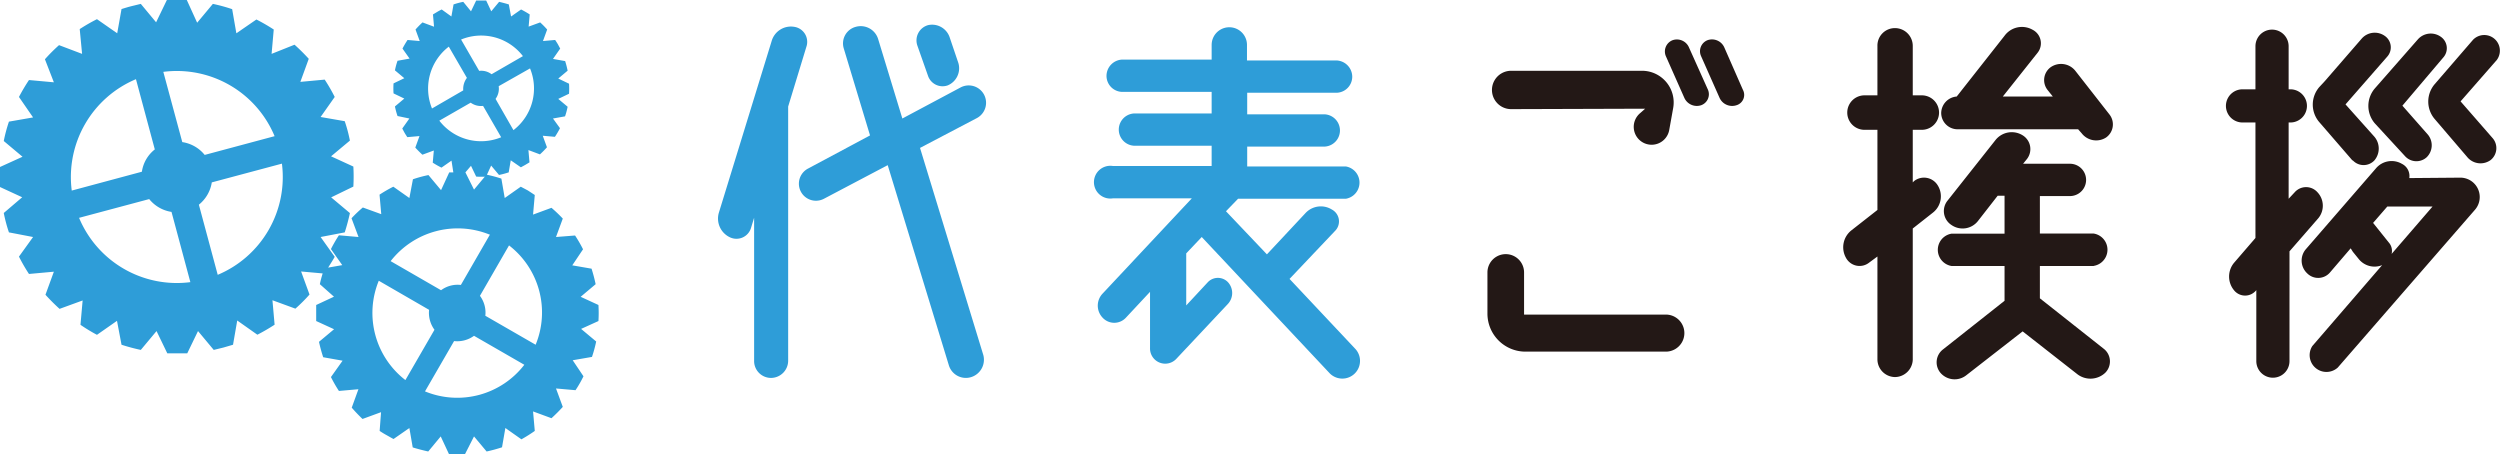 <svg xmlns="http://www.w3.org/2000/svg" viewBox="0 0 232.06 42.18"><defs><style>.cls-1{fill:#2e9dd8;}.cls-2{fill:#231816;}</style></defs><title>co-img02</title><g id="Layer_2" data-name="Layer 2"><g id="デザイン"><path class="cls-1" d="M74.88,4.25,73.16,9.89V33.48a1.6,1.6,0,0,1-1.6,1.6A1.57,1.57,0,0,1,70,33.48V20.21l-.28.92a1.41,1.41,0,0,1-2,.88,1.92,1.92,0,0,1-1-2.24l4.92-16a1.86,1.86,0,0,1,2.08-1.28A1.41,1.41,0,0,1,74.88,4.25ZM85.4,13.73l5.84,19.11A1.69,1.69,0,0,1,90.16,35a1.65,1.65,0,0,1-2.08-1.08L82.4,15.33l-5.92,3.12A1.58,1.58,0,1,1,75,15.65l5.76-3.08L78.32,4.49a1.59,1.59,0,0,1,1.12-2,1.69,1.69,0,0,1,2.08,1.16L83.76,11l5.4-2.88a1.61,1.61,0,1,1,1.52,2.84Zm.76-6.64-1-2.84a1.47,1.47,0,0,1,1-1.92,1.72,1.72,0,0,1,2,1.16l.8,2.36a1.72,1.72,0,0,1-1,2.08A1.43,1.43,0,0,1,86.16,7.09Z"/><path class="cls-1" d="M119.7,25.89l6.12,6.51a1.64,1.64,0,0,1-2.44,2.2L111.55,22l-1.44,1.52v4.83l2-2.15a1.29,1.29,0,0,1,1.88,0,1.49,1.49,0,0,1,0,2l-4.8,5.11a1.41,1.41,0,0,1-2.44-1V27.09l-2.24,2.4a1.47,1.47,0,0,1-2.16,0,1.62,1.62,0,0,1,0-2.24l8.28-8.84h-7.32a1.52,1.52,0,1,1,0-3h9.16V13.53h-7.12a1.48,1.48,0,0,1,0-3h7.12v-2h-8.24a1.49,1.49,0,0,1-1.52-1.48,1.52,1.52,0,0,1,1.52-1.52h8.24V4.17a1.64,1.64,0,0,1,3.28,0V5.61H124a1.52,1.52,0,0,1,1.52,1.52A1.49,1.49,0,0,1,124,8.61h-8.23v2h7.11a1.48,1.48,0,0,1,0,3h-7.11v1.84h9.15a1.52,1.52,0,0,1,0,3h-10l-1.12,1.16,3.8,4,3.59-3.84a1.94,1.94,0,0,1,2.44-.32,1.25,1.25,0,0,1,.28,2Z"/><path class="cls-2" d="M154.63,29.2a1.72,1.72,0,0,1,0,3.44h-13a3.53,3.53,0,0,1-3.56-3.52V25.29a1.7,1.7,0,0,1,3.4,0V29.2ZM140.27,10.13a1.78,1.78,0,1,1,0-3.56h12.16a2.94,2.94,0,0,1,2.87,3.52l-.36,2a1.66,1.66,0,1,1-2.68-1.6l.45-.4Zm16.51-5.72,1.76,3.92a1.08,1.08,0,0,1-.64,1.44,1.27,1.27,0,0,1-1.55-.68l-1.72-3.88a1.12,1.12,0,0,1,.63-1.48A1.22,1.22,0,0,1,156.78,4.41Zm5,3.92a1,1,0,0,1-.6,1.44,1.28,1.28,0,0,1-1.56-.68l-1.72-3.88a1.1,1.1,0,0,1,.6-1.48,1.25,1.25,0,0,1,1.56.68Z"/><path class="cls-2" d="M179.87,17.21a1.92,1.92,0,0,1-.44,2.52l-1.88,1.48V33.4A1.67,1.67,0,0,1,175.91,35a1.65,1.65,0,0,1-1.64-1.64V23.81l-.76.56a1.43,1.43,0,0,1-2.16-.44,2,2,0,0,1,.52-2.56l2.4-1.88V12.05h-1.2a1.6,1.6,0,1,1,0-3.2h1.2V4.25a1.62,1.62,0,0,1,1.64-1.64,1.65,1.65,0,0,1,1.64,1.64v4.6h.84a1.6,1.6,0,0,1,0,3.2h-.84v4.88l.12-.12A1.49,1.49,0,0,1,179.87,17.21Zm14.48,7.48h-5v3l5.91,4.67a1.49,1.49,0,0,1,.16,2.24,2,2,0,0,1-2.56.16l-5.11-4-5.24,4.08a1.74,1.74,0,0,1-2.36-.2,1.51,1.51,0,0,1,.2-2.2l5.72-4.52V24.69h-4.92a1.52,1.52,0,0,1,0-3h4.92V18.17h-.64l-1.84,2.36a1.81,1.81,0,0,1-2.44.36,1.54,1.54,0,0,1-.36-2.28L185.23,13a1.92,1.92,0,0,1,2.52-.44,1.5,1.5,0,0,1,.4,2.2l-.36.44h4.35a1.5,1.5,0,1,1,0,3h-2.79v3.48h5a1.52,1.52,0,0,1,0,3ZM181.71,12a1.52,1.52,0,0,1-1.52-1.52,1.56,1.56,0,0,1,1.44-1.52l4.44-5.64a2,2,0,0,1,2.6-.56,1.41,1.41,0,0,1,.48,2.12l-3.24,4.08h4.64l-.48-.6a1.48,1.48,0,0,1,.28-2.12,1.69,1.69,0,0,1,2.28.32l3.19,4.08a1.49,1.49,0,0,1-.32,2.12,1.7,1.7,0,0,1-2.28-.4L192.9,12H181.71Z"/><path class="cls-2" d="M215.2,20.25l-2.68,3.08V33.52a1.54,1.54,0,1,1-3.08,0V26.93a1.32,1.32,0,0,1-2.08,0,2,2,0,0,1,0-2.52l2-2.32V11.37h-1.2a1.54,1.54,0,0,1,0-3.08h1.2v-4a1.54,1.54,0,1,1,3.08,0v4h.16a1.54,1.54,0,1,1,0,3.08h-.16v7.08l.56-.6a1.41,1.41,0,0,1,2.12,0A1.82,1.82,0,0,1,215.2,20.25Zm13.16-3.76a1.8,1.8,0,0,1,1.36,3L217,34.12a1.56,1.56,0,0,1-2.36-2l6.48-7.51a1.88,1.88,0,0,1-2.2-.6l-.52-.64-.2-.32-1.92,2.24a1.44,1.44,0,0,1-2.12.08,1.62,1.62,0,0,1-.12-2.24l6.52-7.52a1.9,1.9,0,0,1,2.4-.4,1.26,1.26,0,0,1,.68,1.32Zm-10-1.6-3.08-3.56a2.49,2.49,0,0,1,0-3.24l.52-.56,3.4-3.92a1.61,1.61,0,0,1,2.16-.28,1.29,1.29,0,0,1,.24,1.92l-3.88,4.44,2.68,3a1.7,1.7,0,0,1,0,2.2A1.37,1.37,0,0,1,218.4,14.89Zm2.08-3.44a2.49,2.49,0,0,1,0-3.24l4-4.56a1.6,1.6,0,0,1,2.12-.24,1.29,1.29,0,0,1,.24,1.92L223,9.81l2.36,2.68a1.55,1.55,0,0,1-.12,2.12,1.42,1.42,0,0,1-2-.12ZM222,23.57l3.8-4.4h-4.2l-1.32,1.52,1.44,1.8A1.19,1.19,0,0,1,222,23.57ZM228.4,9.41l3,3.44a1.42,1.42,0,0,1-.2,2,1.6,1.6,0,0,1-2.12-.2L226,11.05a2.49,2.49,0,0,1,0-3.24l3.56-4.12a1.45,1.45,0,0,1,2.2,1.88Z"/><path class="cls-1" d="M55.55,29.8a12.34,12.34,0,0,0,0-1.49l-1.65-.76,1.39-1.17a14.54,14.54,0,0,0-.38-1.44l-1.79-.31,1-1.49a12.51,12.51,0,0,0-.74-1.28L51.61,22l.63-1.71a13,13,0,0,0-1.05-1l-1.71.63.16-1.82L49,17.68l-.66-.35-1.49,1.05-.31-1.8a12.62,12.62,0,0,0-1.34-.36l.39-.85.73.87a7.49,7.49,0,0,0,.9-.24l.19-1.12.94.65.4-.22.4-.24-.1-1.14,1.07.4a8.08,8.08,0,0,0,.65-.66l-.39-1.07,1.13.1a8,8,0,0,0,.47-.8L51.33,11l1.12-.2a6.88,6.88,0,0,0,.24-.89l-.87-.73,1-.48a7.22,7.22,0,0,0,0-.93l-1-.48.87-.73a8.93,8.93,0,0,0-.23-.89l-1.13-.2L52,4.51l-.22-.41c-.08-.13-.16-.26-.25-.39l-1.13.1.39-1.07a8.08,8.08,0,0,0-.65-.66l-1.07.39.1-1.13a9.16,9.16,0,0,0-.8-.46l-.93.65L47.23.41q-.43-.13-.9-.24l-.73.88-.47-1H44.2l-.48,1L43,.17a7.49,7.49,0,0,0-.9.24L41.9,1.53,41,.88c-.14.07-.28.14-.41.22l-.4.24.1,1.14-1.07-.4a8.08,8.08,0,0,0-.65.66l.39,1.07-1.13-.1c-.17.26-.33.53-.47.8l.66.93-1.12.2a6.88,6.88,0,0,0-.24.89l.87.73-1,.48a7.22,7.22,0,0,0,0,.93l1,.48-.87.73a6.88,6.88,0,0,0,.24.89L38,11l-.66.93.22.41c.08.13.16.26.25.39l1.13-.1-.39,1.07q.32.35.66.66l1.06-.39-.1,1.13a8,8,0,0,0,.81.46l.93-.65L42.08,16H41.7l-.76,1.65-1.17-1.4a11.76,11.76,0,0,0-1.44.39L38,18.38l-1.49-1.05a12.51,12.51,0,0,0-1.28.74l.16,1.81-1.71-.62a11.56,11.56,0,0,0-1.05,1L33.28,22l-1.82-.16q-.2.3-.39.63c-.12.21-.24.43-.35.65l1.05,1.49-1.31.23c.21-.34.43-.68.61-1L29.76,22,32,21.57c.19-.59.35-1.19.48-1.79l-1.74-1.46,2.06-1a16.49,16.49,0,0,0,0-1.86l-2.07-.95,1.75-1.46c-.06-.3-.13-.61-.21-.91s-.17-.59-.27-.89l-2.24-.39L31.07,9a16,16,0,0,0-.93-1.61l-2.26.21.78-2.14a18.12,18.12,0,0,0-1.32-1.31L25.21,5l.2-2.26a17.22,17.22,0,0,0-1.61-.93L21.94,3.09,21.55.85A15.78,15.78,0,0,0,19.76.36L18.3,2.11,17.34,0c-.61,0-1.23,0-1.85,0l-1,2.07L13.07.36l-.9.22c-.31.08-.6.17-.89.26l-.4,2.25L9,1.78a16.64,16.64,0,0,0-1.6.92L7.62,5,5.48,4.19A16.19,16.19,0,0,0,4.17,5.5L5,7.64,2.69,7.43A17.22,17.22,0,0,0,1.76,9L3.07,10.9l-2.24.39a14,14,0,0,0-.48,1.8l1.74,1.46L0,15.5a14.43,14.43,0,0,0,0,1.86l2.06.95L.35,19.77c.06.31.13.61.21.91s.17.6.27.89L3.07,22,1.76,23.82a16,16,0,0,0,.93,1.61L5,25.22l-.78,2.14a18,18,0,0,0,1.31,1.31l2.14-.78-.2,2.26A16,16,0,0,0,9,31.08l1.86-1.3L11.28,32a17.43,17.43,0,0,0,1.79.48l1.46-1.75,1,2.07c.61,0,1.23,0,1.85,0l1-2.07,1.46,1.75.9-.22.89-.26.39-2.25,1.87,1.32a18,18,0,0,0,1.6-.93l-.2-2.27,2.13.78a14.72,14.72,0,0,0,1.31-1.31l-.78-2.14,2,.18c-.1.33-.19.65-.26,1L31,27.54l-1.65.77c0,.5,0,1,0,1.49l1.66.76-1.4,1.17A14.35,14.35,0,0,0,30,33.16l1.8.32L30.72,35a12.66,12.66,0,0,0,.74,1.29l1.81-.16-.62,1.71a14.71,14.71,0,0,0,1,1.05l1.72-.63L35.24,40c.21.14.42.27.64.39s.43.25.65.36L38,39.73l.31,1.8c.48.15,1,.28,1.44.38l1.16-1.4.77,1.65a12.18,12.18,0,0,0,1.48,0L44,40.51l1.17,1.4a14.41,14.41,0,0,0,1.43-.39l.31-1.79,1.49,1.05A13.94,13.94,0,0,0,49.64,40l-.16-1.81,1.71.63q.54-.49,1.05-1.05l-.63-1.71,1.81.16q.21-.31.39-.63c.13-.22.24-.44.35-.66l-1-1.49,1.79-.31a12.11,12.11,0,0,0,.39-1.43l-1.4-1.17ZM25.49,12.64,19,14.38a3.3,3.3,0,0,0-2.08-1.19L15.16,6.67A9.83,9.83,0,0,1,25.49,12.64ZM12.62,7.35l1.75,6.52a3.22,3.22,0,0,0-1.2,2.07L6.66,17.69A9.85,9.85,0,0,1,12.62,7.35ZM7.34,20.22l6.51-1.74a3.3,3.3,0,0,0,2.07,1.19l1.75,6.52A9.83,9.83,0,0,1,7.34,20.22Zm12.87,5.29L18.46,19a3.31,3.31,0,0,0,1.2-2.07l6.51-1.74A9.84,9.84,0,0,1,20.21,25.51ZM47.66,12.08,46,9.18A1.61,1.61,0,0,0,46.29,8L49.2,6.35A4.88,4.88,0,0,1,47.66,12.08Zm.88-6.87L45.63,6.89a1.58,1.58,0,0,0-1.15-.31L42.8,3.67A4.89,4.89,0,0,1,48.54,5.21Zm-6.88-.88,1.68,2.9A1.71,1.71,0,0,0,43,8.39l-2.9,1.68A4.9,4.9,0,0,1,41.66,4.33Zm-.88,6.87,2.91-1.67a1.62,1.62,0,0,0,1.15.3l1.68,2.91A4.89,4.89,0,0,1,40.78,11.2ZM45,16.4l-1,1.2L43.2,16l.52-.61.48,1Q44.58,16.42,45,16.4Zm.48,5.37-2.7,4.68a2.58,2.58,0,0,0-1.84.49l-4.68-2.7A7.89,7.89,0,0,1,45.43,21.77ZM35.16,26.06l4.67,2.7a2.65,2.65,0,0,0,.5,1.85l-2.7,4.67A7.87,7.87,0,0,1,35.16,26.06Zm4.29,10.27,2.7-4.67A2.64,2.64,0,0,0,44,31.17l4.67,2.69A7.86,7.86,0,0,1,39.45,36.33ZM49.72,32l-4.67-2.69a2.6,2.6,0,0,0-.5-1.85l2.7-4.68A7.86,7.86,0,0,1,49.72,32Z"/></g></g></svg>